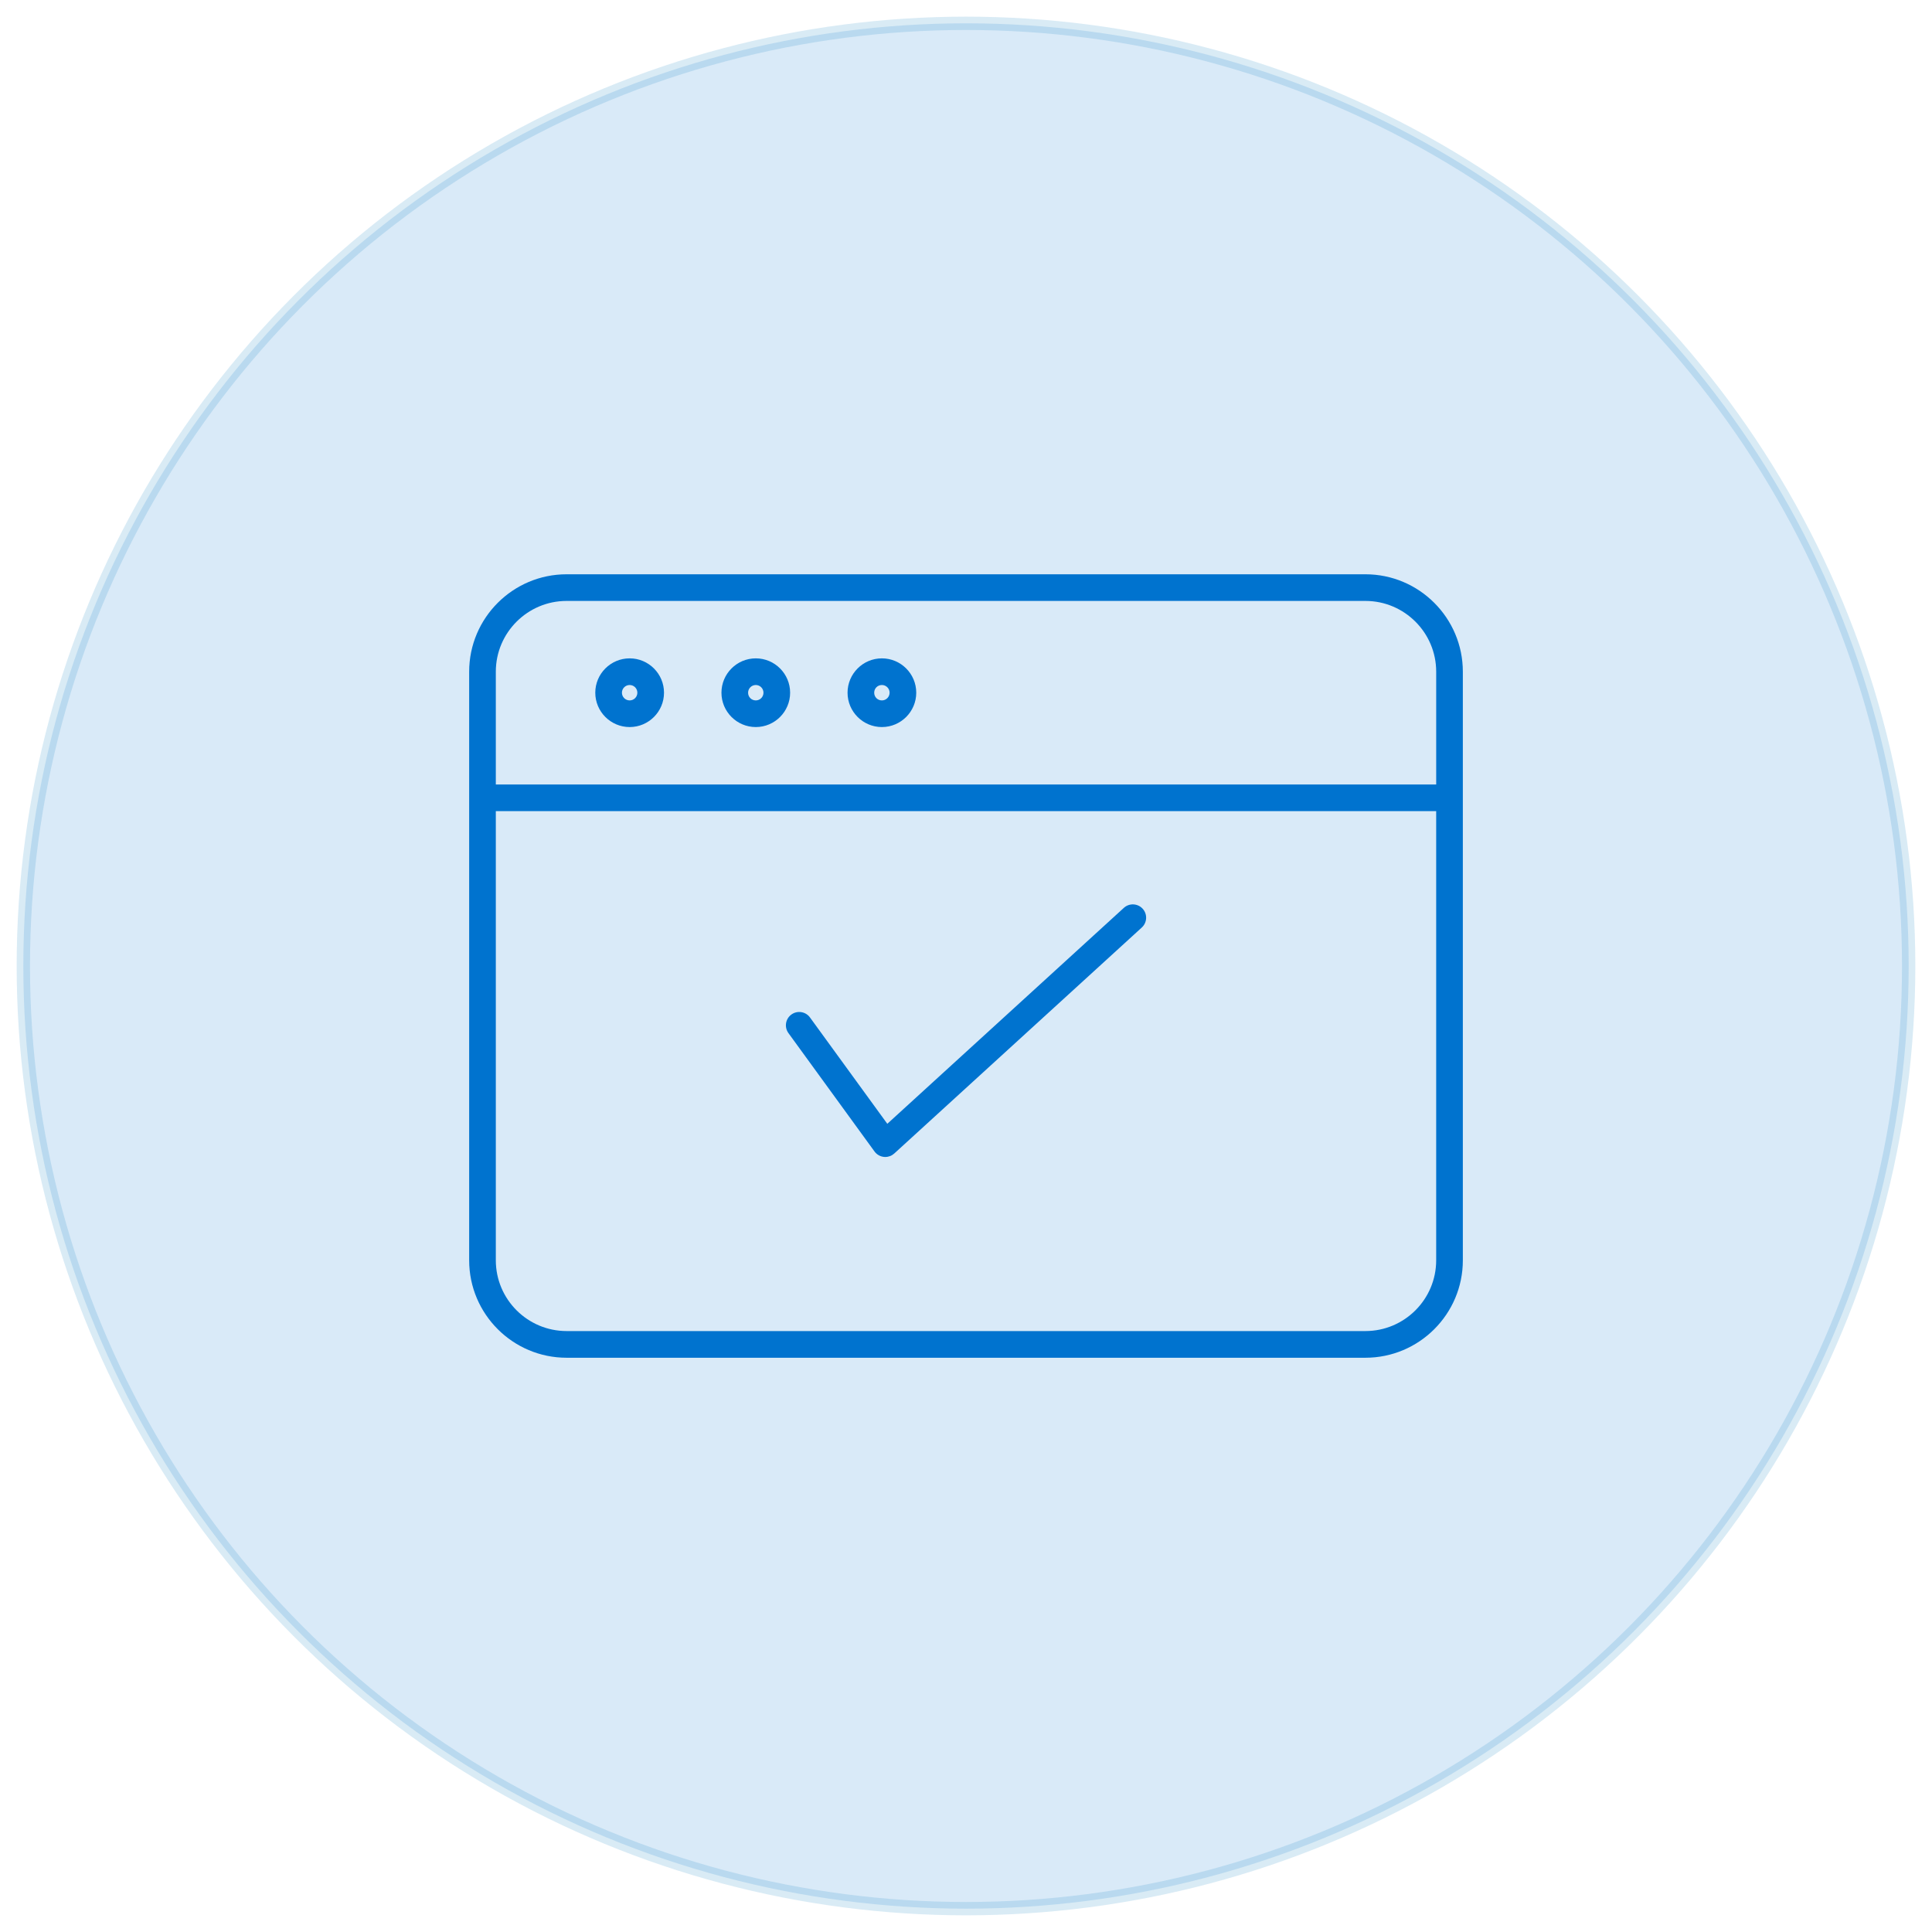 <?xml version="1.0" encoding="utf-8"?>
<!-- Generator: Adobe Illustrator 15.0.0, SVG Export Plug-In . SVG Version: 6.00 Build 0)  -->
<!DOCTYPE svg PUBLIC "-//W3C//DTD SVG 1.1//EN" "http://www.w3.org/Graphics/SVG/1.1/DTD/svg11.dtd">
<svg version="1.1" id="Layer_1" xmlns="http://www.w3.org/2000/svg" xmlns:xlink="http://www.w3.org/1999/xlink" x="0px" y="0px"
	 width="145px" height="145px" viewBox="0 0 145 145" enable-background="new 0 0 145 145" xml:space="preserve">
<circle opacity="0.15" fill="#0073CF" stroke="#0078BF" stroke-linecap="round" stroke-linejoin="round" stroke-miterlimit="10" enable-background="new    " cx="72.5" cy="72.499" r="70.749"/>
<g>
	<path fill="#0073CF" d="M102.479,43.101H42.524c-4.032,0-7.312,3.279-7.312,7.311V94.59c0,4.031,3.28,7.311,7.312,7.311h59.953
		c4.031,0,7.312-3.278,7.312-7.311V50.411C109.788,46.38,106.509,43.101,102.479,43.101z M42.524,45.101h59.953
		c2.93,0,5.312,2.382,5.312,5.311v8.467H37.212v-8.467C37.212,47.483,39.595,45.101,42.524,45.101z M102.479,99.898H42.524
		c-2.929,0-5.312-2.381-5.312-5.311v-33.71h70.576v33.711C107.788,97.518,105.406,99.898,102.479,99.898z"/>
	<path fill="#0073CF" d="M47.257,54.567c1.421,0,2.578-1.157,2.578-2.578c0-1.421-1.157-2.578-2.578-2.578
		c-1.423,0-2.58,1.157-2.58,2.578C44.677,53.41,45.834,54.567,47.257,54.567z M47.257,51.411c0.319,0,0.578,0.259,0.578,0.578
		c0,0.319-0.259,0.578-0.578,0.578c-0.32,0-0.58-0.259-0.58-0.578C46.677,51.67,46.937,51.411,47.257,51.411z"/>
	<path fill="#0073CF" d="M56.724,54.567c1.42,0,2.576-1.157,2.576-2.578c0-1.421-1.156-2.578-2.576-2.578
		c-1.421,0-2.578,1.157-2.578,2.578C54.146,53.41,55.302,54.567,56.724,54.567z M56.724,51.411c0.318,0,0.576,0.259,0.576,0.578
		c0,0.319-0.258,0.578-0.576,0.578c-0.324,0-0.578-0.254-0.578-0.578C56.146,51.67,56.405,51.411,56.724,51.411z"/>
	<path fill="#0073CF" d="M66.188,54.567c1.421,0,2.578-1.157,2.578-2.578c0-1.421-1.157-2.578-2.578-2.578s-2.578,1.157-2.578,2.578
		C63.61,53.41,64.767,54.567,66.188,54.567z M66.188,51.411c0.319,0,0.578,0.259,0.578,0.578c0,0.319-0.259,0.578-0.578,0.578
		c-0.324,0-0.578-0.254-0.578-0.578C65.61,51.665,65.864,51.411,66.188,51.411z"/>
	<path fill="#0073CF" d="M84.345,68.138L66.594,84.343l-5.802-7.979c-0.324-0.448-0.951-0.546-1.396-0.222
		c-0.447,0.324-0.546,0.95-0.221,1.396l6.459,8.883c0.167,0.23,0.425,0.378,0.708,0.407c0.034,0.003,0.067,0.005,0.101,0.005
		c0.248,0,0.489-0.093,0.674-0.262l18.576-16.959c0.408-0.372,0.438-1.005,0.063-1.413C85.384,67.793,84.751,67.766,84.345,68.138z"
		/>
</g>
</svg>
